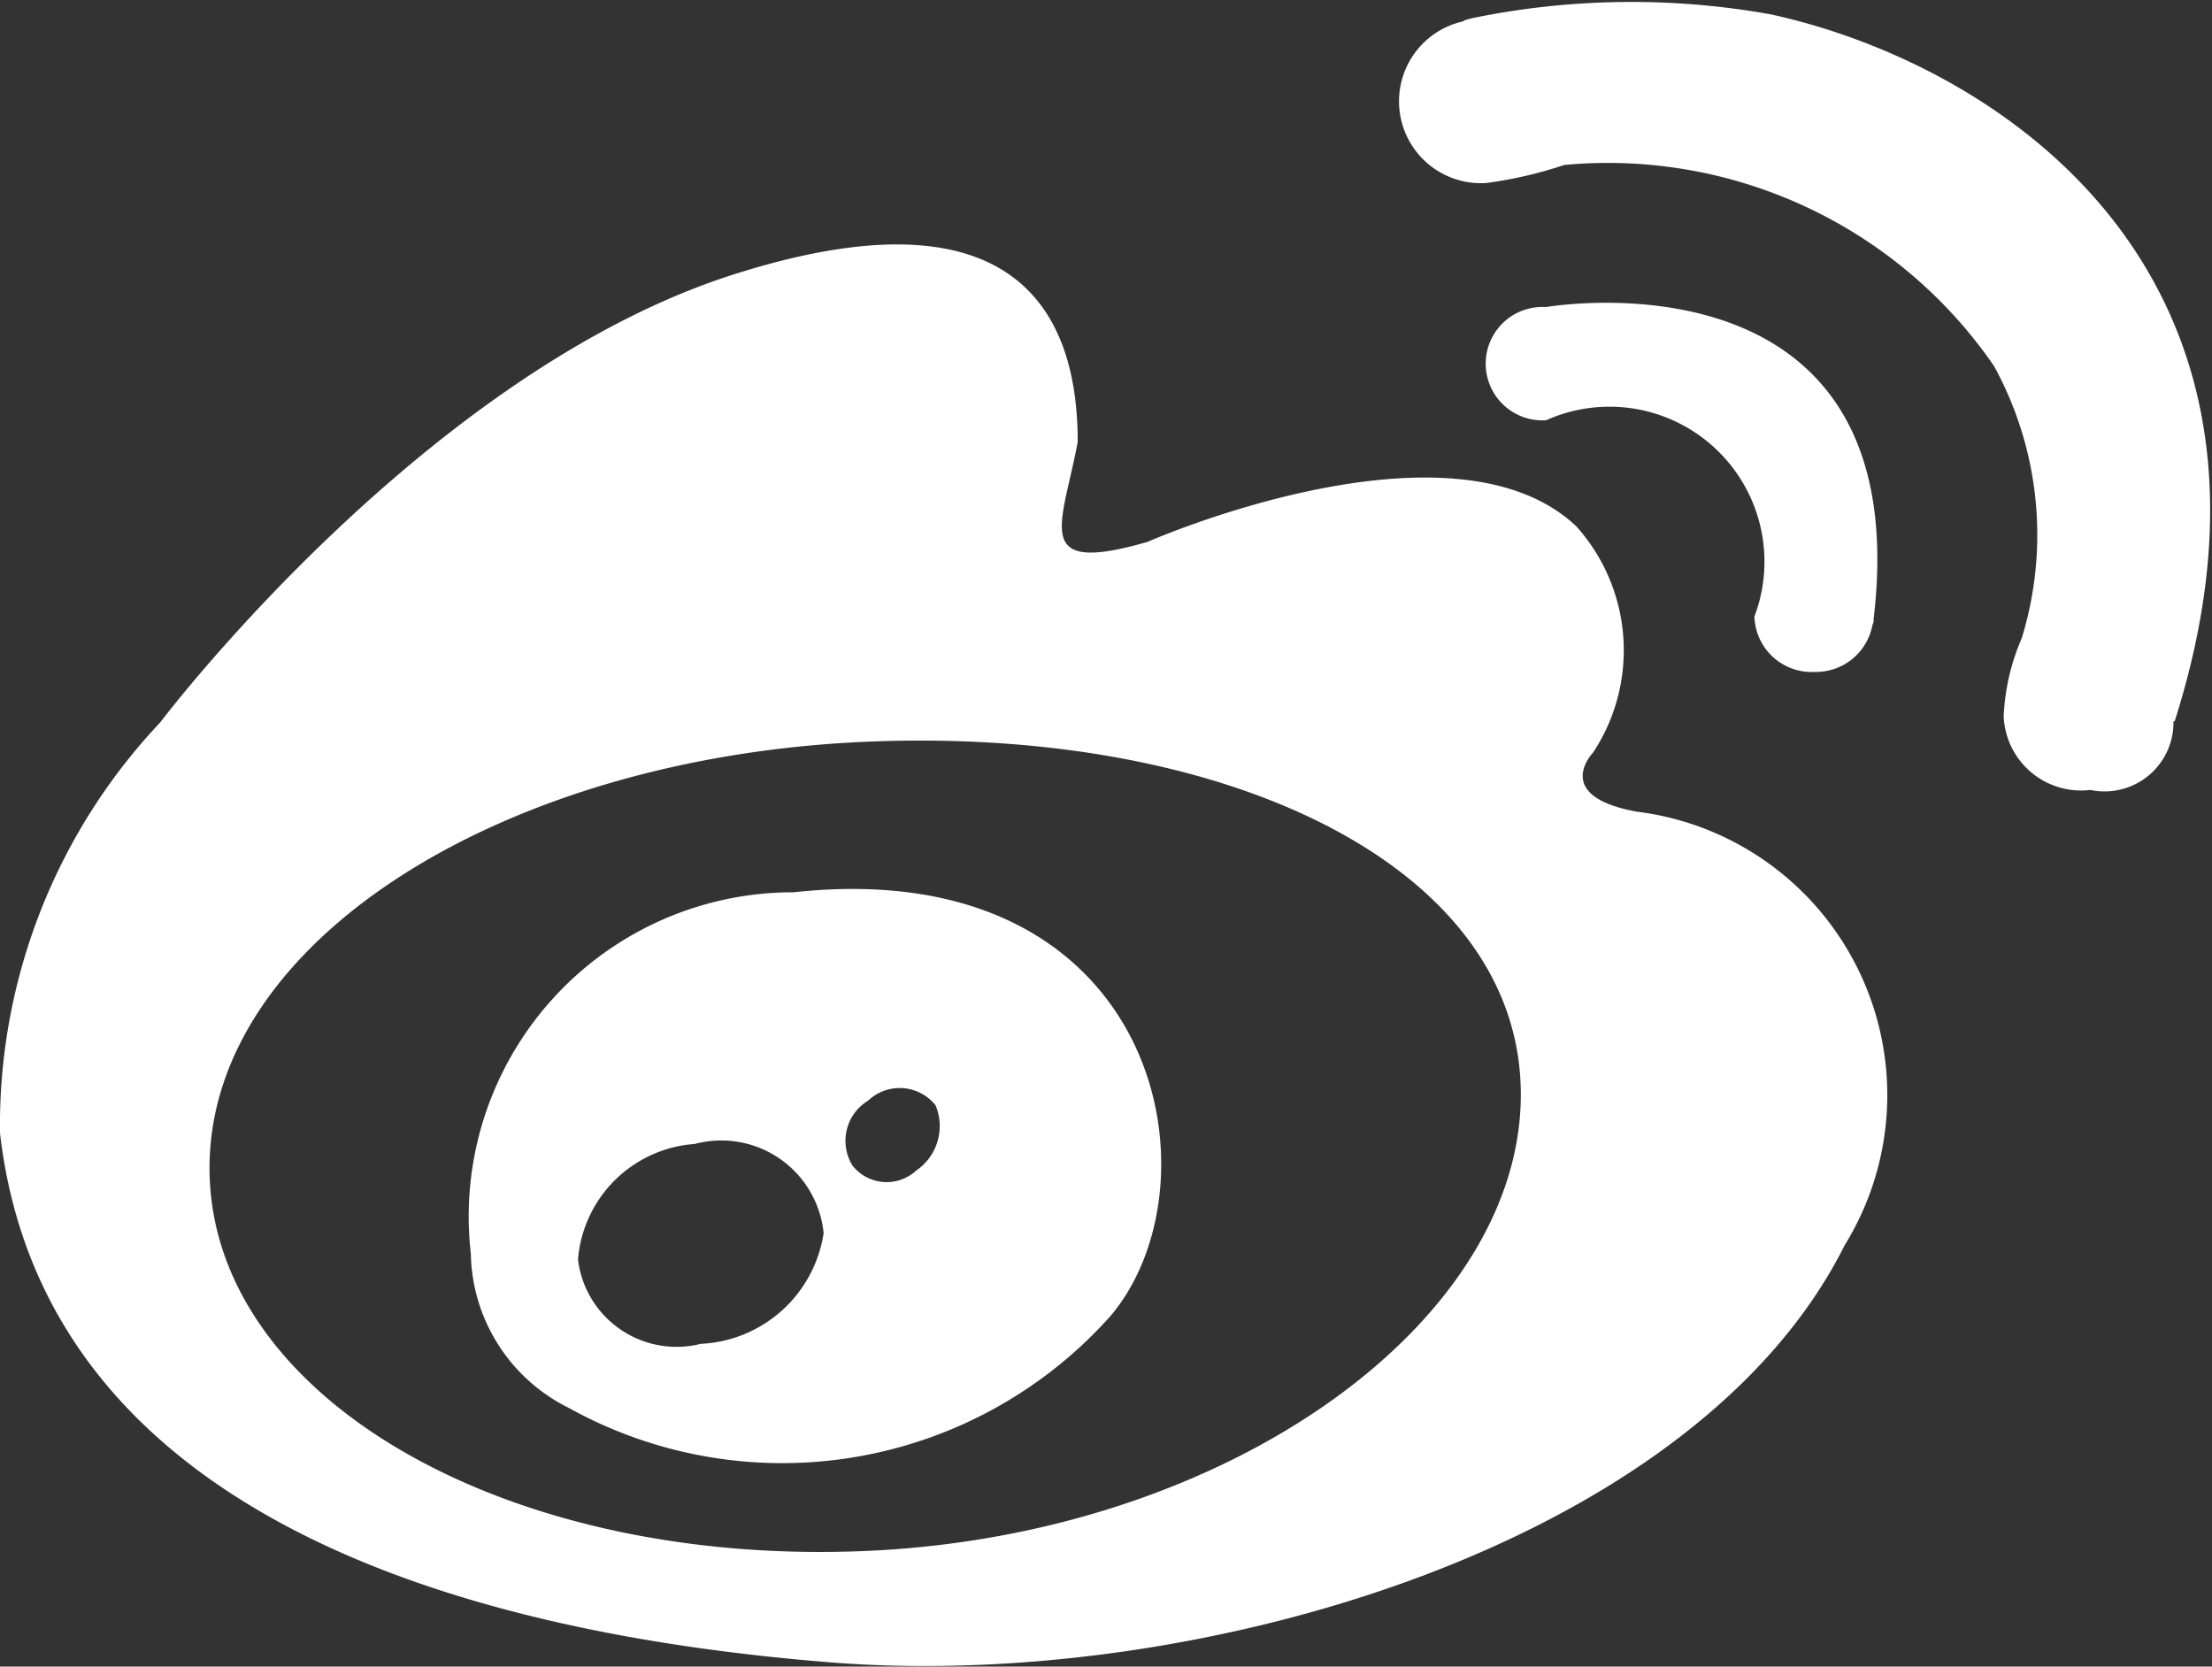 <svg xmlns="http://www.w3.org/2000/svg" width="18.37" height="13.84" viewBox="0 0 18.37 13.84">
  <rect x="0" y="0" width="18.37" height="13.84" fill="#333333" stroke="none"/>
  <defs>
    <style>
      .cls-1 {
        fill: #fff;
        fill-rule: evenodd;
      }
    </style>
  </defs>
  <path id="形状_5_拷贝" data-name="形状 5 拷贝" class="cls-1" d="M1655.97,4698.68c-0.71-.13-0.36-0.49-0.36-0.49a1.542,1.542,0,0,0-.14-1.88c-1.04-.98-3.56.13-3.56,0.13-0.97.28-.71-0.13-0.58-0.83,0-.82-0.29-2.21-2.86-1.39s-4.76,3.72-4.76,3.72a4.874,4.874,0,0,0-1.33,3.41c0.38,3.28,4.08,4.18,6.96,4.4,3.03,0.22,7.12-.99,8.36-3.47a2.372,2.372,0,0,0-1.73-3.6h0Zm-6.4,6.14c-3.01.13-5.45-1.29-5.45-3.18s2.44-3.41,5.45-3.54,5.44,1.04,5.44,2.93-2.43,3.66-5.44,3.79h0Zm-0.6-5.47a2.693,2.693,0,0,0-2.68,3,1.458,1.458,0,0,0,.81,1.28,3.653,3.653,0,0,0,4.51-.77c0.93-1.12.39-3.84-2.64-3.51h0Zm-0.77,3.75a0.825,0.825,0,0,1-1.02-.7,1.047,1.047,0,0,1,.97-0.96,0.854,0.854,0,0,1,1.07.74,1.083,1.083,0,0,1-1.02.92h0Zm1.79-1.44a0.362,0.362,0,0,1-.53-0.04,0.39,0.39,0,0,1,.13-0.54,0.38,0.38,0,0,1,.56.04,0.447,0.447,0,0,1-.16.54h0Zm7.46-4.14a0.477,0.477,0,0,0,.48-0.39,0.09,0.09,0,0,0,.01-0.05c0.37-3.13-2.72-2.59-2.72-2.59a0.471,0.471,0,1,0,0,.94,1.287,1.287,0,0,1,1.73,1.63,0.475,0.475,0,0,0,.5.46h0Zm-0.36-5.46a6.557,6.557,0,0,0-2.48.03,0.637,0.637,0,0,0-.07.02,0.031,0.031,0,0,1-.02.01,0.68,0.68,0,0,0,.2,1.34,3.449,3.449,0,0,0,.65-0.15,3.892,3.892,0,0,1,3.57,1.67,2.918,2.918,0,0,1,.23,2.26,1.825,1.825,0,0,0-.15.65,0.643,0.643,0,0,0,.72.61,0.572,0.572,0,0,0,.69-0.57h0.01c1.18-3.71-1.44-5.45-3.35-5.87h0Zm0,0" transform="translate(-1642.38 -4691.94)"/>
</svg>

